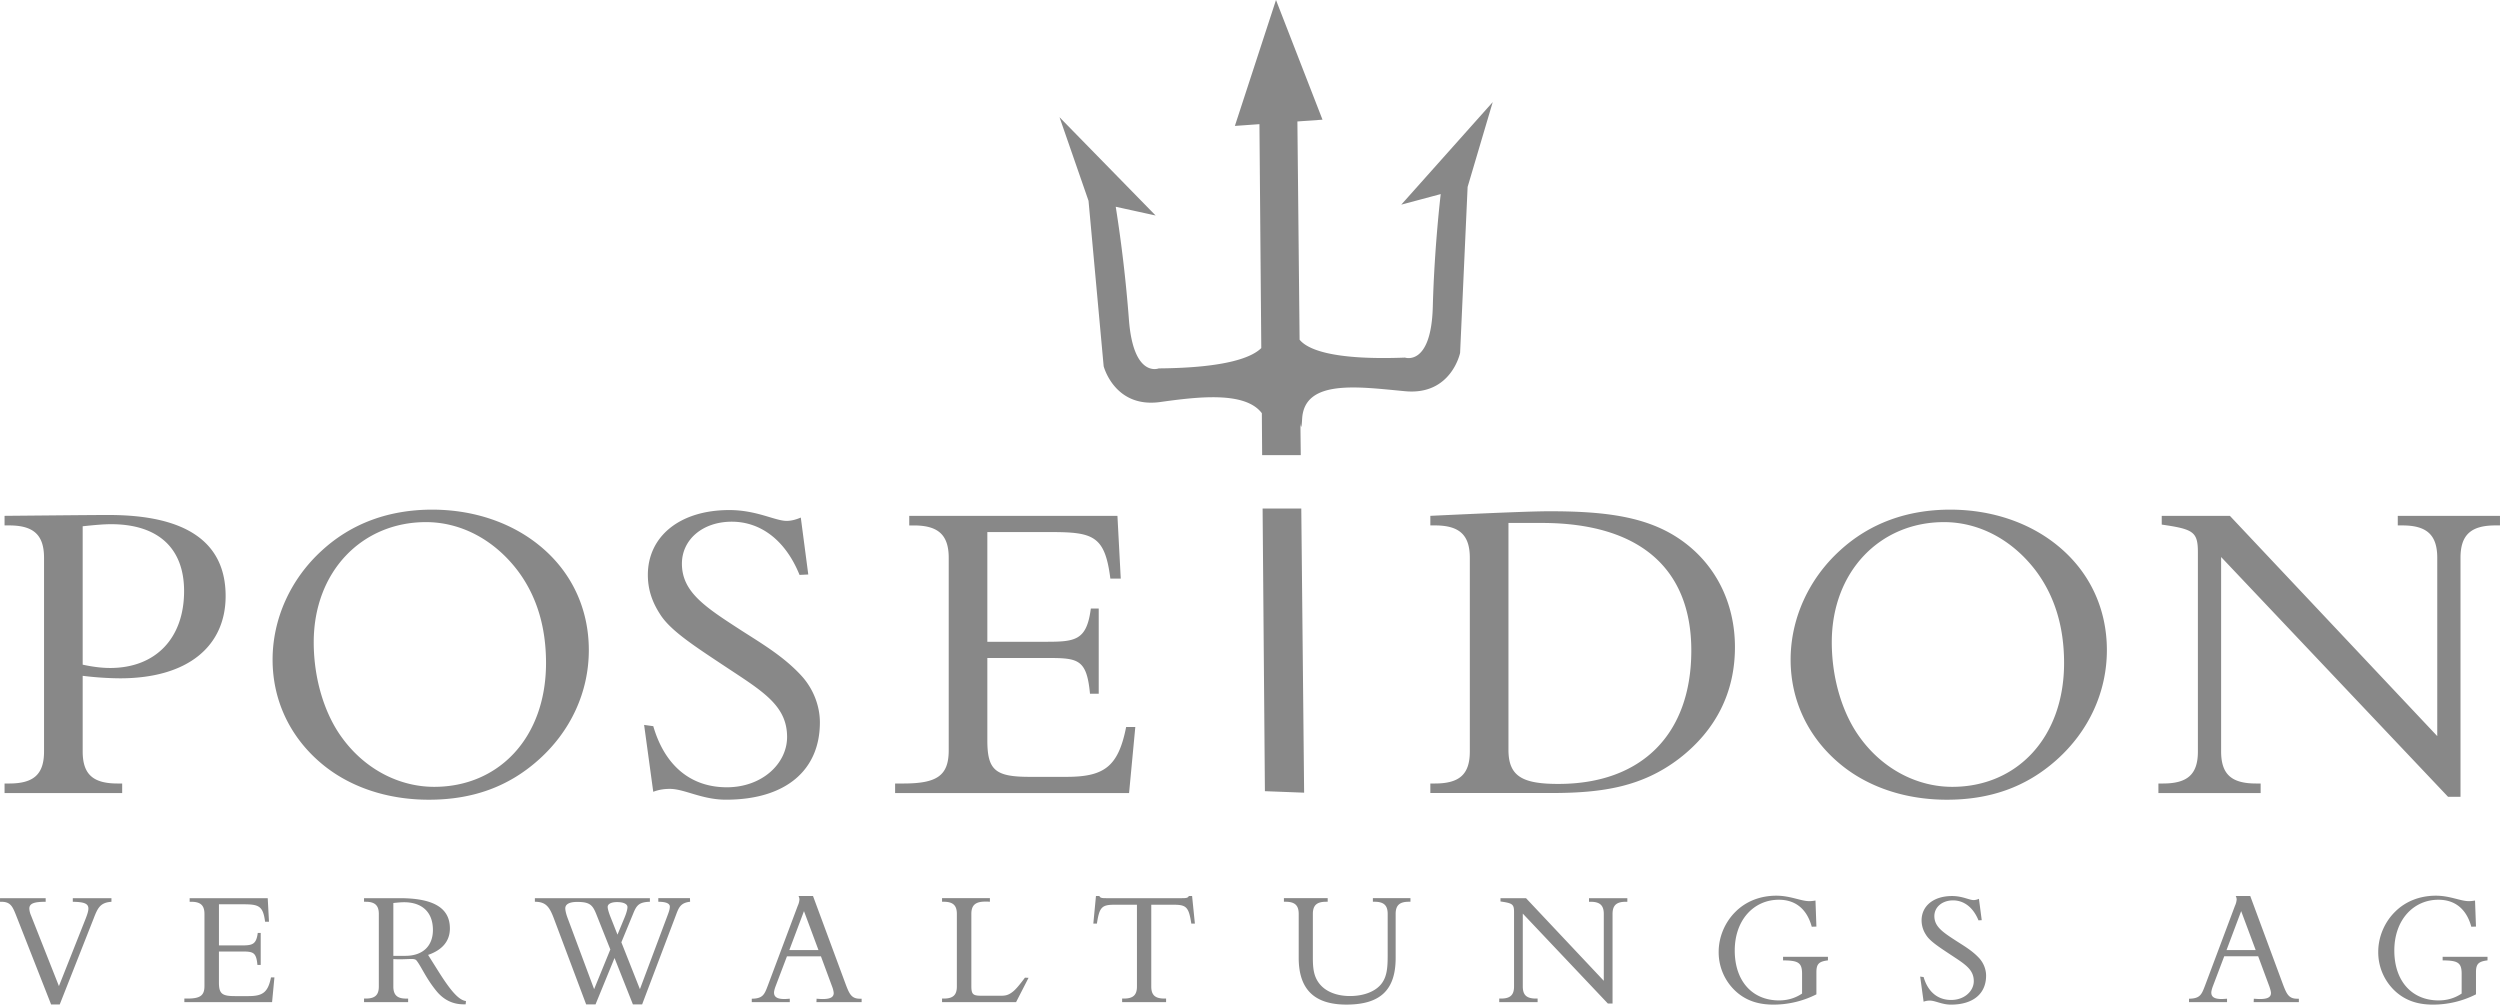 <?xml version="1.0" encoding="UTF-8"?>
<svg xmlns="http://www.w3.org/2000/svg" xml:space="preserve" viewBox="0 0 125.063 50.256">
  <g fill="#888">
    <path d="M5.883 39.195h.229v.479H.228v-.479h.229c1.227 0 1.746-.457 1.746-1.602v-9.688c0-1.143-.52-1.621-1.746-1.621H.228v-.479c2.453-.021 4.2-.042 5.218-.042 3.887 0 5.841 1.372 5.841 4.054 0 2.495-1.871 4.116-5.28 4.116a16.05 16.05 0 0 1-1.871-.125v3.783c.001 1.147.52 1.604 1.747 1.604zm-.375-5.779c2.287 0 3.701-1.497 3.701-3.846 0-2.142-1.289-3.347-3.659-3.347-.354 0-.832.042-1.414.104v6.923c.479.104.936.166 1.372.166zM16.11 38.219c-1.601-1.331-2.474-3.182-2.474-5.219s.894-4.033 2.474-5.467c1.476-1.352 3.347-2.038 5.509-2.038 2.1 0 3.991.665 5.384 1.809 1.601 1.309 2.453 3.159 2.453 5.217 0 2.08-.894 4.055-2.537 5.51-1.497 1.33-3.284 1.975-5.467 1.975-2.098 0-3.97-.645-5.342-1.787zm11.205-5.053c0-1.829-.478-3.367-1.414-4.615-1.185-1.559-2.848-2.432-4.594-2.432-3.201 0-5.613 2.474-5.613 6.008 0 1.912.582 3.658 1.435 4.803 1.143 1.559 2.848 2.432 4.594 2.432 3.223-.001 5.592-2.454 5.592-6.196zM32.222 36.264l.458.063c.582 1.996 1.892 3.057 3.68 3.057 1.767 0 3.014-1.186 3.014-2.516 0-1.58-1.227-2.287-3.077-3.514-1.601-1.061-2.786-1.829-3.285-2.641-.416-.645-.603-1.268-.603-1.953 0-1.913 1.58-3.244 4.075-3.244 1.372 0 2.287.541 2.869.541.188 0 .416-.042.707-.166l.374 2.848-.437.021c-.707-1.746-1.954-2.662-3.389-2.662-1.455 0-2.495.894-2.495 2.099 0 1.436 1.185 2.184 3.015 3.369 1.04.664 2.079 1.288 2.931 2.203.624.665.956 1.538.956 2.369 0 2.391-1.705 3.867-4.698 3.867-1.206 0-2.079-.541-2.806-.541-.291 0-.562.042-.832.146l-.457-3.346zM44.778 39.195h.416c1.684 0 2.266-.395 2.266-1.663v-9.626c0-1.143-.52-1.621-1.746-1.621h-.229v-.479H55.9l.166 3.139h-.52c-.27-2.141-.853-2.328-2.973-2.328h-3.181v5.488h2.869c1.518 0 2.1-.042 2.308-1.663h.395v4.262h-.437c-.167-1.788-.624-1.788-2.266-1.788h-2.869v4.116c0 1.496.395 1.83 2.12 1.83h1.83c1.892 0 2.599-.5 2.994-2.495h.458l-.312 3.306H44.778v-.478zM71.553 39.195h.229c1.227 0 1.746-.457 1.746-1.602v-9.688c0-1.143-.52-1.621-1.746-1.621h-.229v-.479c3.098-.146 5.094-.229 5.967-.229 2.807 0 4.906.27 6.568 1.435 1.727 1.205 2.703 3.139 2.703 5.363 0 2.266-.956 4.157-2.785 5.57-1.851 1.414-3.826 1.727-6.403 1.727h-6.05v-.476zm3.908-1.683c0 1.33.707 1.704 2.495 1.704 4.179 0 6.652-2.495 6.652-6.673 0-4.096-2.578-6.382-7.483-6.382h-1.664v11.351zM92.051 38.219c-1.602-1.331-2.475-3.182-2.475-5.219s.895-4.033 2.475-5.467c1.477-1.352 3.347-2.038 5.509-2.038 2.1 0 3.991.665 5.384 1.809 1.602 1.309 2.453 3.159 2.453 5.217 0 2.08-.894 4.055-2.535 5.51-1.498 1.33-3.285 1.975-5.468 1.975-2.101 0-3.971-.645-5.343-1.787zm11.205-5.053c0-1.829-.479-3.367-1.414-4.615-1.185-1.559-2.848-2.432-4.594-2.432-3.201 0-5.613 2.474-5.613 6.008 0 1.912.582 3.658 1.435 4.803 1.144 1.559 2.849 2.432 4.595 2.432 3.221-.001 5.591-2.454 5.591-6.196zM112.86 39.195h.229v.479h-5.114v-.479h.229c1.227 0 1.746-.457 1.746-1.602v-9.957c0-1.04-.229-1.164-1.809-1.393v-.437h3.41l10.373 11.018v-8.919c0-1.143-.52-1.621-1.746-1.621h-.229v-.479h5.113v.479h-.229c-1.227 0-1.746.478-1.746 1.621V39.86h-.623l-11.352-11.995v9.729c.002 1.144.522 1.601 1.748 1.601z"></path>
    <g>
      <path d="M.811 45.805c-.179-.451-.28-.693-.74-.693h-.07v-.18h2.284v.18c-.569 0-.818.078-.818.343a1 1 0 0 0 .085.343l1.396 3.532 1.341-3.384c.078-.203.133-.366.133-.498 0-.258-.242-.328-.78-.336v-.18h1.933v.18c-.577.039-.693.328-.896.85l-1.691 4.287h-.431L.811 45.805zM9.222 49.953h.156c.631 0 .85-.148.85-.624v-3.61c0-.428-.195-.607-.655-.607h-.086v-.18h3.906l.063 1.178h-.195c-.102-.803-.32-.873-1.115-.873h-1.193v2.058h1.076c.569 0 .788-.016.865-.624h.148v1.599h-.164c-.062-.671-.234-.671-.85-.671h-1.076v1.544c0 .562.148.687.795.687h.686c.709 0 .975-.188 1.123-.936h.172l-.117 1.239H9.222v-.18zM18.211 49.953h.085c.46 0 .655-.172.655-.602v-3.633c0-.428-.203-.607-.655-.607h-.085v-.18h1.777c1.691 0 2.518.484 2.518 1.513 0 .624-.367 1.075-1.091 1.325l.499.795c.593.943 1.014 1.466 1.396 1.513l-.016.164h-.109c-.53 0-.975-.219-1.325-.632-.546-.654-.788-1.271-1.029-1.566-.039-.047-.117-.07-.234-.07-.164 0-.382.016-.639.016-.094 0-.179-.008-.281-.008v1.371c0 .422.195.602.631.602h.109v.179h-2.206v-.18zm2.066-2.137c.889 0 1.38-.507 1.38-1.294 0-.881-.53-1.388-1.45-1.388-.133 0-.312.016-.53.039v2.643h.6zM27.725 45.992c-.226-.607-.397-.881-.967-.881v-.18h5.753v.18c-.538.016-.663.172-.826.569l-.601 1.458.928 2.346 1.364-3.641c.07-.187.133-.343.133-.49 0-.156-.195-.242-.577-.242v-.18h1.583l.008.18c-.507.055-.577.32-.733.732l-1.668 4.404h-.46l-.92-2.322-.951 2.322h-.468l-1.598-4.255zm2.807 1.505-.686-1.724c-.195-.498-.328-.654-.975-.654-.39 0-.592.117-.592.32 0 .085.031.256.109.467l1.333 3.578.811-1.987zm.358-.741.374-.904c.086-.218.125-.382.125-.475 0-.148-.187-.25-.522-.25-.304 0-.468.102-.468.242 0 .078.039.241.133.482l.358.905zM37.607 49.961c.554-.008.632-.203.803-.655l1.497-3.991a.928.928 0 0 0 .086-.32.413.413 0 0 0-.047-.172h.725l1.645 4.444c.179.468.288.694.702.694h.085v.171h-2.261l.008-.171c.109.008.21.016.296.016.382 0 .561-.086.561-.305a1.2 1.2 0 0 0-.078-.313l-.562-1.52h-1.699l-.577 1.52c-.047.133-.07.234-.07.297 0 .219.164.32.515.32.078 0 .171-.008.273-.016v.171h-1.902v-.17zm3.337-2.434-.725-1.948-.733 1.948h1.458zM49.153 49.813h.834c.273 0 .437 0 .709-.227.14-.117.327-.343.577-.678l.18.008-.624 1.216h-3.703v-.179h.086c.46 0 .655-.172.655-.602v-3.633c0-.428-.195-.607-.655-.607h-.086v-.18h2.394v.18c-.078-.008-.156-.008-.226-.008-.491 0-.702.172-.702.615v3.595c-.001.46.093.5.561.5zM58.248 49.953h.086v.179h-2.199v-.179h.086c.46 0 .655-.172.655-.602V45.26h-1.13c-.631 0-.749.125-.873.943h-.179l.132-1.381h.171c.039.102.141.109.335.109h3.796c.195 0 .304-.008.343-.109h.164l.14 1.381h-.179c-.125-.818-.242-.943-.873-.943h-1.13v4.092c0 .429.195.601.655.601zM66.417 45.111h-.085c-.461 0-.656.18-.656.607v2.199c0 .537.047.943.336 1.302.305.382.85.608 1.52.608.718 0 1.295-.242 1.583-.624.272-.358.304-.811.304-1.419v-2.066c0-.428-.194-.607-.654-.607h-.086v-.18h1.879v.18h-.086c-.46 0-.654.18-.654.607v2.199c0 1.598-.756 2.338-2.464 2.338-1.614 0-2.386-.771-2.386-2.338v-2.199c0-.428-.195-.607-.654-.607h-.086v-.18h2.19v.18zM76.833 49.953h.086v.179H75v-.179h.086c.46 0 .654-.172.654-.602v-3.733c0-.39-.086-.437-.678-.522v-.164h1.278l3.89 4.133v-3.346c0-.428-.194-.607-.654-.607h-.086v-.18h1.918v.18h-.086c-.459 0-.654.18-.654.607v4.483h-.234l-4.256-4.499v3.648c0 .43.195.602.655.602zM88.713 50.256c-.732 0-1.325-.187-1.824-.615a2.65 2.65 0 0 1-.912-2.027c0-.732.305-1.473.842-2.003.522-.522 1.24-.804 2.043-.804.701 0 1.231.273 1.645.273.078 0 .188-.008.313-.031l.046 1.303-.233.008c-.242-.89-.818-1.35-1.645-1.35-1.248 0-2.207 1.006-2.207 2.541 0 1.529.881 2.495 2.215 2.495.42 0 .803-.108 1.153-.343v-.99c0-.568-.203-.662-.951-.67v-.18h2.245v.18c-.444.055-.577.171-.577.592v1.107a4.744 4.744 0 0 1-2.153.514zM96.057 48.854l.172.023c.218.748.709 1.146 1.379 1.146.663 0 1.131-.444 1.131-.942 0-.594-.46-.858-1.154-1.318-.6-.397-1.045-.686-1.231-.99a1.308 1.308 0 0 1-.226-.732c0-.717.592-1.217 1.527-1.217.515 0 .857.203 1.076.203.07 0 .156-.016.266-.063l.14 1.068-.163.008c-.266-.654-.733-.998-1.271-.998-.545 0-.936.336-.936.787 0 .538.444.818 1.131 1.264.39.249.779.482 1.1.826.233.25.357.576.357.889 0 .896-.639 1.449-1.762 1.449-.451 0-.779-.202-1.053-.202a.847.847 0 0 0-.311.055l-.172-1.256zM109.504 49.961c.554-.008.631-.203.803-.655l1.497-3.991a.928.928 0 0 0 .086-.32.413.413 0 0 0-.047-.172h.726l1.645 4.444c.18.468.288.694.701.694h.086v.171h-2.261l.008-.171c.108.008.21.016.296.016.383 0 .562-.086.562-.305 0-.047-.023-.156-.077-.313l-.563-1.52h-1.699l-.576 1.52c-.047.133-.07.234-.07.297 0 .219.164.32.514.32.078 0 .172-.008.273-.016v.171h-1.902v-.17zm3.337-2.434-.726-1.948-.732 1.948h1.458zM121.708 50.256c-.733 0-1.325-.187-1.824-.615a2.65 2.65 0 0 1-.912-2.027c0-.732.304-1.473.842-2.003.522-.522 1.239-.804 2.042-.804.702 0 1.232.273 1.646.273.077 0 .187-.008.312-.031l.047 1.303-.234.008c-.241-.89-.818-1.35-1.645-1.35-1.247 0-2.206 1.006-2.206 2.541 0 1.529.881 2.495 2.214 2.495.422 0 .803-.108 1.154-.343v-.99c0-.568-.203-.662-.951-.67v-.18h2.245v.18c-.444.055-.577.171-.577.592v1.107a4.741 4.741 0 0 1-2.153.514z"></path>
    </g>
    <path d="m63.162 25.44.115 14.139 1.962.075-.142-14.214h-1.935zm6.937-15.202 1.973-.529c0 .008-.319 2.648-.396 5.64-.082 2.994-1.391 2.54-1.391 2.54-3.731.142-4.909-.446-5.273-.896l-.11-10.917 1.256-.089L63.832 0l-2.057 6.299 1.229-.088.092 11.201c-.452.448-1.704.99-5.127 1.017 0 0-1.279.514-1.497-2.473a70.184 70.184 0 0 0-.657-5.613l1.996.438-4.808-4.917 1.451 4.182.757 8.274s.541 2.108 2.824 1.792c1.915-.267 4.256-.544 5.089.558l.015 2.099h1.932l-.018-1.591c.031.259.06.253.086-.22.107-2.026 2.868-1.596 5.165-1.386 2.3.209 2.738-1.918 2.738-1.918l.376-8.302 1.256-4.244-4.575 5.13z"></path>
  </g>
</svg>
